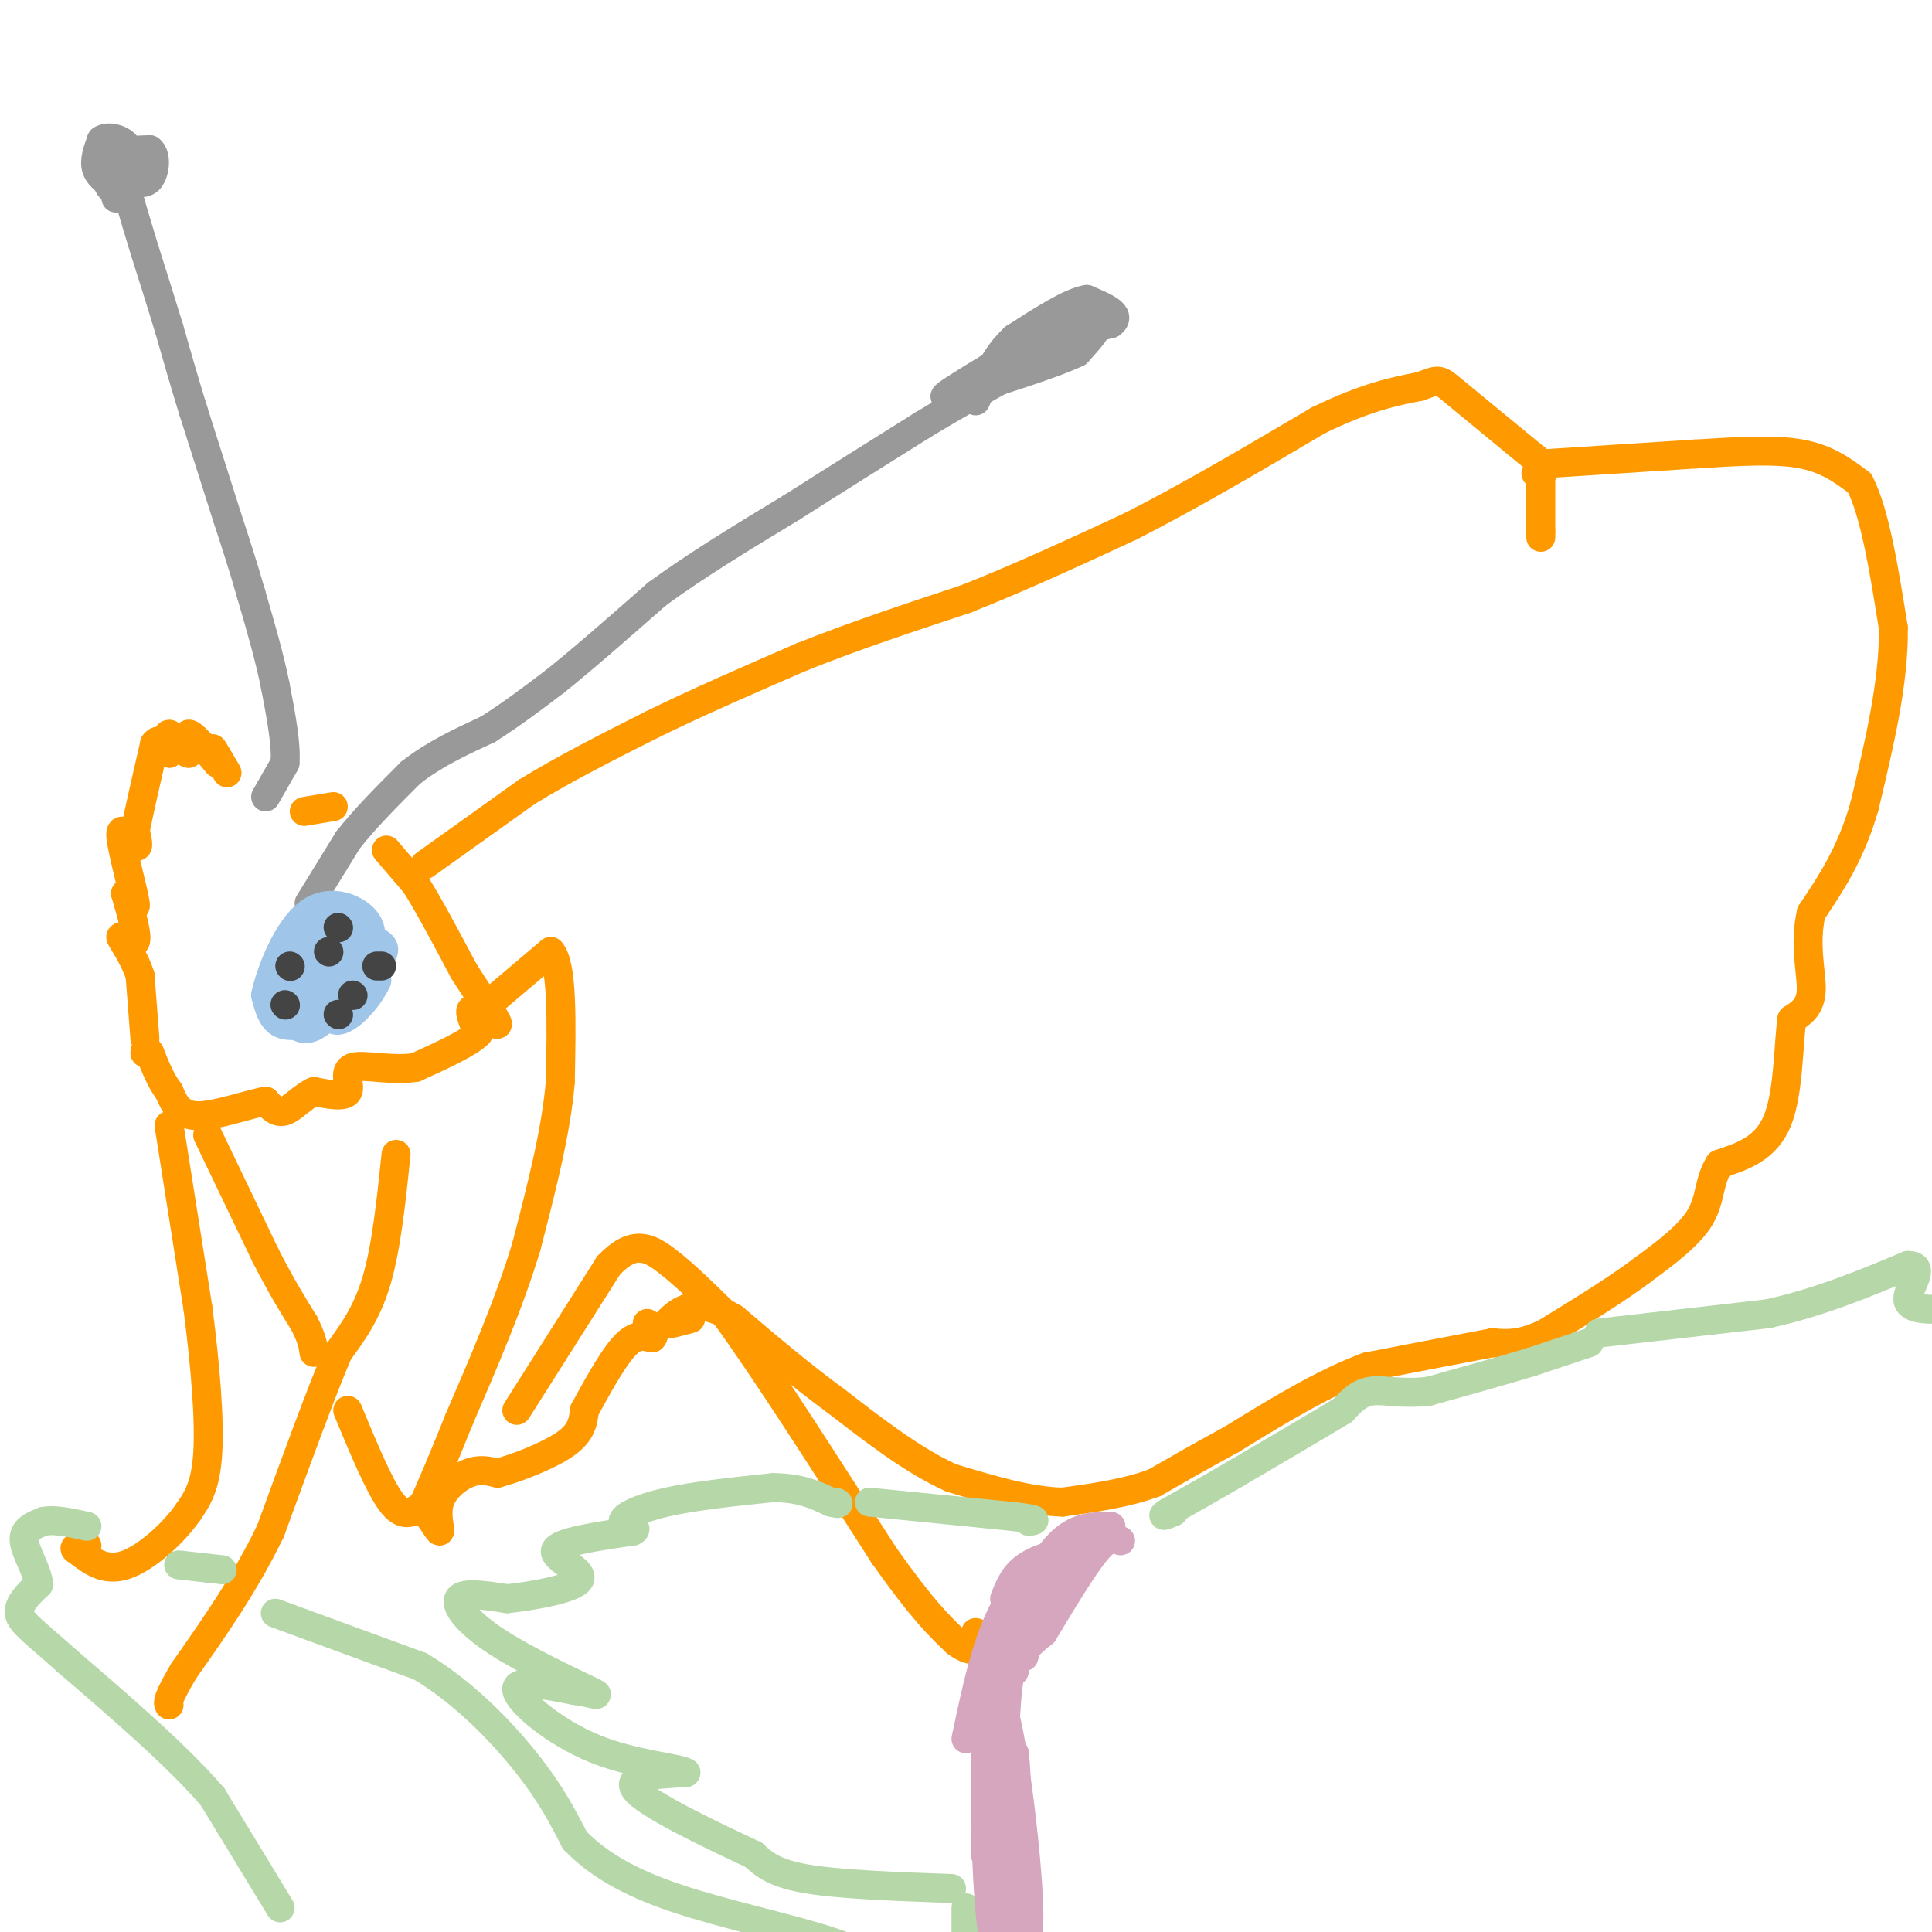 <svg viewBox='0 0 400 400' version='1.1' xmlns='http://www.w3.org/2000/svg' xmlns:xlink='http://www.w3.org/1999/xlink'><g fill='none' stroke='#999999' stroke-width='6' stroke-linecap='round' stroke-linejoin='round'><path d='M55,165c0.000,0.000 4.000,-7.000 4,-7'/><path d='M59,158c0.333,-3.833 -0.833,-9.917 -2,-16'/><path d='M57,142c-1.167,-5.833 -3.083,-12.417 -5,-19'/><path d='M52,123c-1.667,-5.833 -3.333,-10.917 -5,-16'/><path d='M47,107c-2.000,-6.333 -4.500,-14.167 -7,-22'/><path d='M40,85c-2.000,-6.500 -3.500,-11.750 -5,-17'/><path d='M35,68c-1.667,-5.500 -3.333,-10.750 -5,-16'/><path d='M30,52c-1.333,-4.333 -2.167,-7.167 -3,-10'/><path d='M27,42c-1.000,-2.167 -2.000,-2.583 -3,-3'/><path d='M24,39c-1.400,-1.089 -3.400,-2.311 -4,-4c-0.600,-1.689 0.200,-3.844 1,-6'/><path d='M21,29c1.267,-0.933 3.933,-0.267 5,1c1.067,1.267 0.533,3.133 0,5'/><path d='M26,35c-0.583,2.012 -2.042,4.542 -3,4c-0.958,-0.542 -1.417,-4.155 0,-6c1.417,-1.845 4.708,-1.923 8,-2'/><path d='M31,31c1.467,1.022 1.133,4.578 0,6c-1.133,1.422 -3.067,0.711 -5,0'/><path d='M26,37c-0.556,-1.422 0.556,-4.978 1,-5c0.444,-0.022 0.222,3.489 0,7'/><path d='M27,39c-0.500,1.500 -1.750,1.750 -3,2'/><path d='M64,187c0.000,0.000 8.000,-13.000 8,-13'/><path d='M72,174c3.500,-4.500 8.250,-9.250 13,-14'/><path d='M85,160c4.833,-3.833 10.417,-6.417 16,-9'/><path d='M101,151c5.000,-3.167 9.500,-6.583 14,-10'/><path d='M115,141c5.833,-4.667 13.417,-11.333 21,-18'/><path d='M136,123c8.167,-6.000 18.083,-12.000 28,-18'/><path d='M164,105c9.167,-5.833 18.083,-11.417 27,-17'/><path d='M191,88c8.000,-4.833 14.500,-8.417 21,-12'/><path d='M212,76c5.500,-3.333 8.750,-5.667 12,-8'/><path d='M224,68c2.711,-1.467 3.489,-1.133 3,0c-0.489,1.133 -2.244,3.067 -4,5'/><path d='M223,73c-4.500,2.167 -13.750,5.083 -23,8'/><path d='M200,81c-4.822,1.600 -5.378,1.600 -3,0c2.378,-1.600 7.689,-4.800 13,-8'/><path d='M210,73c5.500,-2.333 12.750,-4.167 20,-6'/><path d='M230,67c2.500,-1.833 -1.250,-3.417 -5,-5'/><path d='M225,62c-3.333,0.500 -9.167,4.250 -15,8'/><path d='M210,70c-3.833,3.500 -5.917,8.250 -8,13'/></g>
<g fill='none' stroke='#ff9900' stroke-width='6' stroke-linecap='round' stroke-linejoin='round'><path d='M30,215c0.000,0.000 -1.000,-13.000 -1,-13'/><path d='M29,202c-1.262,-4.000 -3.917,-7.500 -4,-8c-0.083,-0.500 2.405,2.000 3,1c0.595,-1.000 -0.702,-5.500 -2,-10'/><path d='M26,185c0.373,-0.204 2.306,4.285 2,2c-0.306,-2.285 -2.852,-11.346 -3,-14c-0.148,-2.654 2.100,1.099 3,2c0.900,0.901 0.450,-1.049 0,-3'/><path d='M28,172c0.667,-3.500 2.333,-10.750 4,-18'/><path d='M32,154c1.368,-2.002 2.789,1.994 3,2c0.211,0.006 -0.789,-3.978 0,-4c0.789,-0.022 3.366,3.917 4,4c0.634,0.083 -0.676,-3.691 0,-4c0.676,-0.309 3.338,2.845 6,6'/><path d='M45,158c0.578,0.044 -0.978,-2.844 -1,-3c-0.022,-0.156 1.489,2.422 3,5'/><path d='M63,168c0.000,0.000 6.000,-1.000 6,-1'/><path d='M80,176c0.000,0.000 6.000,7.000 6,7'/><path d='M86,183c2.667,4.167 6.333,11.083 10,18'/><path d='M96,201c3.440,5.512 7.042,10.292 7,11c-0.042,0.708 -3.726,-2.655 -5,-3c-1.274,-0.345 -0.137,2.327 1,5'/><path d='M99,214c-2.000,2.000 -7.500,4.500 -13,7'/><path d='M86,221c-4.976,0.786 -10.917,-0.750 -13,0c-2.083,0.750 -0.310,3.786 -1,5c-0.690,1.214 -3.845,0.607 -7,0'/><path d='M65,226c-2.244,0.978 -4.356,3.422 -6,4c-1.644,0.578 -2.822,-0.711 -4,-2'/><path d='M55,228c-3.467,0.578 -10.133,3.022 -14,3c-3.867,-0.022 -4.933,-2.511 -6,-5'/><path d='M35,226c-1.667,-2.167 -2.833,-5.083 -4,-8'/><path d='M31,218c-0.833,-1.333 -0.917,-0.667 -1,0'/></g>
<g fill='none' stroke='#9fc5e8' stroke-width='6' stroke-linecap='round' stroke-linejoin='round'><path d='M57,210c1.333,-6.083 2.667,-12.167 4,-15c1.333,-2.833 2.667,-2.417 4,-2'/><path d='M65,193c3.156,-0.889 9.044,-2.111 11,0c1.956,2.111 -0.022,7.556 -2,13'/><path d='M74,206c-2.464,3.369 -7.625,5.292 -11,6c-3.375,0.708 -4.964,0.202 -6,-1c-1.036,-1.202 -1.518,-3.101 -2,-5'/><path d='M55,206c0.988,-4.631 4.458,-13.708 9,-17c4.542,-3.292 10.155,-0.798 12,2c1.845,2.798 -0.077,5.899 -2,9'/><path d='M74,200c-1.582,3.736 -4.536,8.575 -7,11c-2.464,2.425 -4.436,2.437 -6,1c-1.564,-1.437 -2.718,-4.323 -1,-7c1.718,-2.677 6.309,-5.144 9,-5c2.691,0.144 3.483,2.898 3,5c-0.483,2.102 -2.242,3.551 -4,5'/><path d='M68,210c-1.151,1.327 -2.029,2.144 -3,2c-0.971,-0.144 -2.035,-1.250 -2,-3c0.035,-1.750 1.169,-4.143 3,-6c1.831,-1.857 4.359,-3.177 6,-3c1.641,0.177 2.394,1.853 2,4c-0.394,2.147 -1.934,4.766 -4,6c-2.066,1.234 -4.657,1.083 -5,-2c-0.343,-3.083 1.561,-9.099 4,-12c2.439,-2.901 5.411,-2.686 7,-1c1.589,1.686 1.794,4.843 2,8'/><path d='M78,203c-1.668,3.857 -6.839,9.498 -9,8c-2.161,-1.498 -1.314,-10.136 1,-14c2.314,-3.864 6.094,-2.953 8,-2c1.906,0.953 1.936,1.949 0,4c-1.936,2.051 -5.839,5.157 -8,5c-2.161,-0.157 -2.581,-3.579 -3,-7'/><path d='M67,197c0.813,-0.011 4.346,3.463 5,6c0.654,2.537 -1.571,4.138 -4,5c-2.429,0.862 -5.064,0.984 -6,-1c-0.936,-1.984 -0.175,-6.072 2,-8c2.175,-1.928 5.764,-1.694 6,0c0.236,1.694 -2.882,4.847 -6,8'/><path d='M64,207c-1.167,0.667 -1.083,-1.667 -1,-4'/><path d='M67,200c1.500,-0.500 3.000,-1.000 3,-1c0.000,0.000 -1.500,0.500 -3,1'/></g>
<g fill='none' stroke='#444444' stroke-width='6' stroke-linecap='round' stroke-linejoin='round'><path d='M68,197c0.000,0.000 0.100,0.100 0.1,0.1'/><path d='M59,208c0.000,0.000 0.100,0.100 0.1,0.1'/><path d='M70,210c0.000,0.000 0.100,0.100 0.1,0.1'/><path d='M60,200c0.000,0.000 0.100,0.100 0.1,0.1'/><path d='M73,206c0.000,0.000 0.100,0.100 0.1,0.1'/><path d='M78,200c0.000,0.000 1.000,0.000 1,0'/><path d='M70,192c0.000,0.000 0.100,0.100 0.1,0.1'/></g>
<g fill='none' stroke='#ff9900' stroke-width='6' stroke-linecap='round' stroke-linejoin='round'><path d='M43,235c0.000,0.000 12.000,25.000 12,25'/><path d='M55,260c3.333,6.500 5.667,10.250 8,14'/><path d='M63,274c1.667,3.333 1.833,4.667 2,6'/><path d='M72,292c3.250,7.833 6.500,15.667 9,19c2.500,3.333 4.250,2.167 6,1'/><path d='M87,312c1.911,1.555 3.687,4.943 4,5c0.313,0.057 -0.839,-3.215 0,-6c0.839,-2.785 3.668,-5.081 6,-6c2.332,-0.919 4.166,-0.459 6,0'/><path d='M103,305c3.867,-1.022 10.533,-3.578 14,-6c3.467,-2.422 3.733,-4.711 4,-7'/><path d='M121,292c2.133,-3.889 5.467,-10.111 8,-13c2.533,-2.889 4.267,-2.444 6,-2'/><path d='M135,277c0.833,-0.833 -0.083,-1.917 -1,-3'/><path d='M88,179c0.000,0.000 21.000,-15.000 21,-15'/><path d='M109,164c7.833,-4.833 16.917,-9.417 26,-14'/><path d='M135,150c9.500,-4.667 20.250,-9.333 31,-14'/><path d='M166,136c10.833,-4.333 22.417,-8.167 34,-12'/><path d='M200,124c11.333,-4.500 22.667,-9.750 34,-15'/><path d='M234,109c12.167,-6.167 25.583,-14.083 39,-22'/><path d='M273,87c10.000,-4.833 15.500,-5.917 21,-7'/><path d='M294,80c4.067,-1.489 3.733,-1.711 7,1c3.267,2.711 10.133,8.356 17,14'/><path d='M318,95c2.833,2.833 1.417,2.917 0,3'/><path d='M319,97c0.000,0.000 0.000,13.000 0,13'/><path d='M319,110c0.000,2.167 0.000,1.083 0,0'/><path d='M320,96c0.000,0.000 31.000,-2.000 31,-2'/><path d='M351,94c9.178,-0.578 16.622,-1.022 22,0c5.378,1.022 8.689,3.511 12,6'/><path d='M385,100c3.167,6.000 5.083,18.000 7,30'/><path d='M392,130c0.167,11.167 -2.917,24.083 -6,37'/><path d='M386,167c-2.833,9.833 -6.917,15.917 -11,22'/><path d='M375,189c-1.533,6.711 0.133,12.489 0,16c-0.133,3.511 -2.067,4.756 -4,6'/><path d='M371,211c-0.756,5.200 -0.644,15.200 -3,21c-2.356,5.800 -7.178,7.400 -12,9'/><path d='M356,241c-2.222,3.356 -1.778,7.244 -4,11c-2.222,3.756 -7.111,7.378 -12,11'/><path d='M340,263c-5.333,4.000 -12.667,8.500 -20,13'/><path d='M320,276c-5.167,2.500 -8.083,2.250 -11,2'/><path d='M309,278c-6.167,1.167 -16.083,3.083 -26,5'/><path d='M283,283c-9.000,3.333 -18.500,9.167 -28,15'/><path d='M255,298c-7.333,4.000 -11.667,6.500 -16,9'/><path d='M239,307c-5.833,2.167 -12.417,3.083 -19,4'/><path d='M220,311c-7.000,-0.167 -15.000,-2.583 -23,-5'/><path d='M197,306c-7.833,-3.500 -15.917,-9.750 -24,-16'/><path d='M173,290c-7.500,-5.500 -14.250,-11.250 -21,-17'/><path d='M152,273c-5.311,-3.222 -8.089,-2.778 -10,-2c-1.911,0.778 -2.956,1.889 -4,3'/><path d='M138,274c0.167,0.333 2.583,-0.333 5,-1'/><path d='M101,208c0.000,0.000 13.000,-11.000 13,-11'/><path d='M114,197c2.500,2.667 2.250,14.833 2,27'/><path d='M116,224c-0.833,10.167 -3.917,22.083 -7,34'/><path d='M109,258c-3.500,11.667 -8.750,23.833 -14,36'/><path d='M95,294c-3.667,9.167 -5.833,14.083 -8,19'/><path d='M82,239c-1.000,9.583 -2.000,19.167 -4,26c-2.000,6.833 -5.000,10.917 -8,15'/><path d='M70,280c-3.667,8.667 -8.833,22.833 -14,37'/><path d='M56,317c-5.333,11.000 -11.667,20.000 -18,29'/><path d='M38,346c-3.500,6.000 -3.250,6.500 -3,7'/><path d='M107,292c0.000,0.000 19.000,-30.000 19,-30'/><path d='M126,262c5.089,-5.378 8.311,-3.822 12,-1c3.689,2.822 7.844,6.911 12,11'/><path d='M150,272c7.500,10.167 20.250,30.083 33,50'/><path d='M183,322c8.000,11.333 11.500,14.667 15,18'/><path d='M198,340c3.756,2.889 5.644,1.111 6,0c0.356,-1.111 -0.822,-1.556 -2,-2'/><path d='M35,233c0.000,0.000 6.000,38.000 6,38'/><path d='M41,271c1.556,12.044 2.444,23.156 2,30c-0.444,6.844 -2.222,9.422 -4,12'/><path d='M39,313c-3.067,4.444 -8.733,9.556 -13,11c-4.267,1.444 -7.133,-0.778 -10,-3'/><path d='M16,321c-1.333,-0.667 0.333,-0.833 2,-1'/></g>
<g fill='none' stroke='#b6d7a8' stroke-width='6' stroke-linecap='round' stroke-linejoin='round'><path d='M331,276c0.000,0.000 35.000,-4.000 35,-4'/><path d='M366,272c10.667,-2.333 19.833,-6.167 29,-10'/><path d='M395,262c4.111,-0.089 -0.111,4.689 0,7c0.111,2.311 4.556,2.156 9,2'/><path d='M197,391c-11.583,-0.417 -23.167,-0.833 -30,-2c-6.833,-1.167 -8.917,-3.083 -11,-5'/><path d='M156,384c-7.489,-3.489 -20.711,-9.711 -24,-13c-3.289,-3.289 3.356,-3.644 10,-4'/><path d='M142,367c-1.655,-1.036 -10.792,-1.625 -19,-5c-8.208,-3.375 -15.488,-9.536 -16,-12c-0.512,-2.464 5.744,-1.232 12,0'/><path d='M119,350c3.528,0.463 6.348,1.619 3,0c-3.348,-1.619 -12.863,-6.013 -19,-10c-6.137,-3.987 -8.896,-7.568 -8,-9c0.896,-1.432 5.448,-0.716 10,0'/><path d='M105,331c5.429,-0.595 14.000,-2.083 15,-4c1.000,-1.917 -5.571,-4.262 -5,-6c0.571,-1.738 8.286,-2.869 16,-4'/><path d='M131,317c1.750,-0.869 -1.875,-1.042 -2,-2c-0.125,-0.958 3.250,-2.702 9,-4c5.750,-1.298 13.875,-2.149 22,-3'/><path d='M160,308c5.667,0.000 8.833,1.500 12,3'/><path d='M172,311c2.167,0.500 1.583,0.250 1,0'/><path d='M180,311c0.000,0.000 30.000,3.000 30,3'/><path d='M210,314c5.500,0.667 4.250,0.833 3,1'/><path d='M329,278c0.000,0.000 -12.000,4.000 -12,4'/><path d='M317,282c-5.500,1.667 -13.250,3.833 -21,6'/><path d='M296,288c-5.667,0.756 -9.333,-0.356 -12,0c-2.667,0.356 -4.333,2.178 -6,4'/><path d='M278,292c-4.667,2.833 -13.333,7.917 -22,13'/><path d='M256,305c-6.000,3.500 -10.000,5.750 -14,8'/><path d='M242,313c-2.167,1.333 -0.583,0.667 1,0'/><path d='M200,395c0.000,0.000 0.000,8.000 0,8'/><path d='M58,395c0.000,0.000 -14.000,-23.000 -14,-23'/><path d='M44,372c-7.333,-8.500 -18.667,-18.250 -30,-28'/><path d='M14,344c-7.067,-6.311 -9.733,-8.089 -10,-10c-0.267,-1.911 1.867,-3.956 4,-6'/><path d='M8,328c-0.222,-2.756 -2.778,-6.644 -3,-9c-0.222,-2.356 1.889,-3.178 4,-4'/><path d='M9,315c2.167,-0.500 5.583,0.250 9,1'/><path d='M37,324c0.000,0.000 9.000,1.000 9,1'/><path d='M57,334c0.000,0.000 30.000,11.000 30,11'/><path d='M87,345c9.111,5.444 16.889,13.556 22,20c5.111,6.444 7.556,11.222 10,16'/><path d='M119,381c4.560,4.750 10.958,8.625 21,12c10.042,3.375 23.726,6.250 32,9c8.274,2.750 11.137,5.375 14,8'/><path d='M186,410c3.000,2.000 3.500,3.000 4,4'/></g>
<g fill='none' stroke='#d5a6bd' stroke-width='6' stroke-linecap='round' stroke-linejoin='round'><path d='M208,390c-1.800,-13.000 -3.600,-26.000 -2,-19c1.600,7.000 6.600,34.000 8,44c1.400,10.000 -0.800,3.000 -3,-4'/><path d='M211,411c-1.973,-13.397 -5.405,-44.890 -5,-44c0.405,0.890 4.648,34.163 5,46c0.352,11.837 -3.185,2.239 -5,-9c-1.815,-11.239 -1.907,-24.120 -2,-37'/><path d='M204,367c0.207,-11.128 1.726,-20.447 4,-12c2.274,8.447 5.305,34.659 5,43c-0.305,8.341 -3.944,-1.188 -5,-10c-1.056,-8.812 0.472,-16.906 2,-25'/><path d='M210,363c0.619,4.202 1.167,27.208 0,34c-1.167,6.792 -4.048,-2.631 -5,-10c-0.952,-7.369 0.024,-12.685 1,-18'/><path d='M204,384c0.500,-12.833 1.000,-25.667 2,-32c1.000,-6.333 2.500,-6.167 4,-6'/><path d='M204,381c1.000,-11.917 2.000,-23.833 4,-31c2.000,-7.167 5.000,-9.583 8,-12'/><path d='M208,368c0.000,-9.083 0.000,-18.167 2,-26c2.000,-7.833 6.000,-14.417 10,-21'/><path d='M206,351c-0.167,-4.583 -0.333,-9.167 1,-13c1.333,-3.833 4.167,-6.917 7,-10'/><path d='M200,360c1.511,-7.133 3.022,-14.267 5,-20c1.978,-5.733 4.422,-10.067 7,-13c2.578,-2.933 5.289,-4.467 8,-6'/><path d='M212,343c1.500,-5.250 3.000,-10.500 5,-14c2.000,-3.500 4.500,-5.250 7,-7'/><path d='M216,338c4.167,-6.917 8.333,-13.833 11,-17c2.667,-3.167 3.833,-2.583 5,-2'/><path d='M210,334c3.333,-6.000 6.667,-12.000 10,-15c3.333,-3.000 6.667,-3.000 10,-3'/><path d='M208,331c1.000,-2.583 2.000,-5.167 5,-7c3.000,-1.833 8.000,-2.917 13,-4'/></g>
</svg>